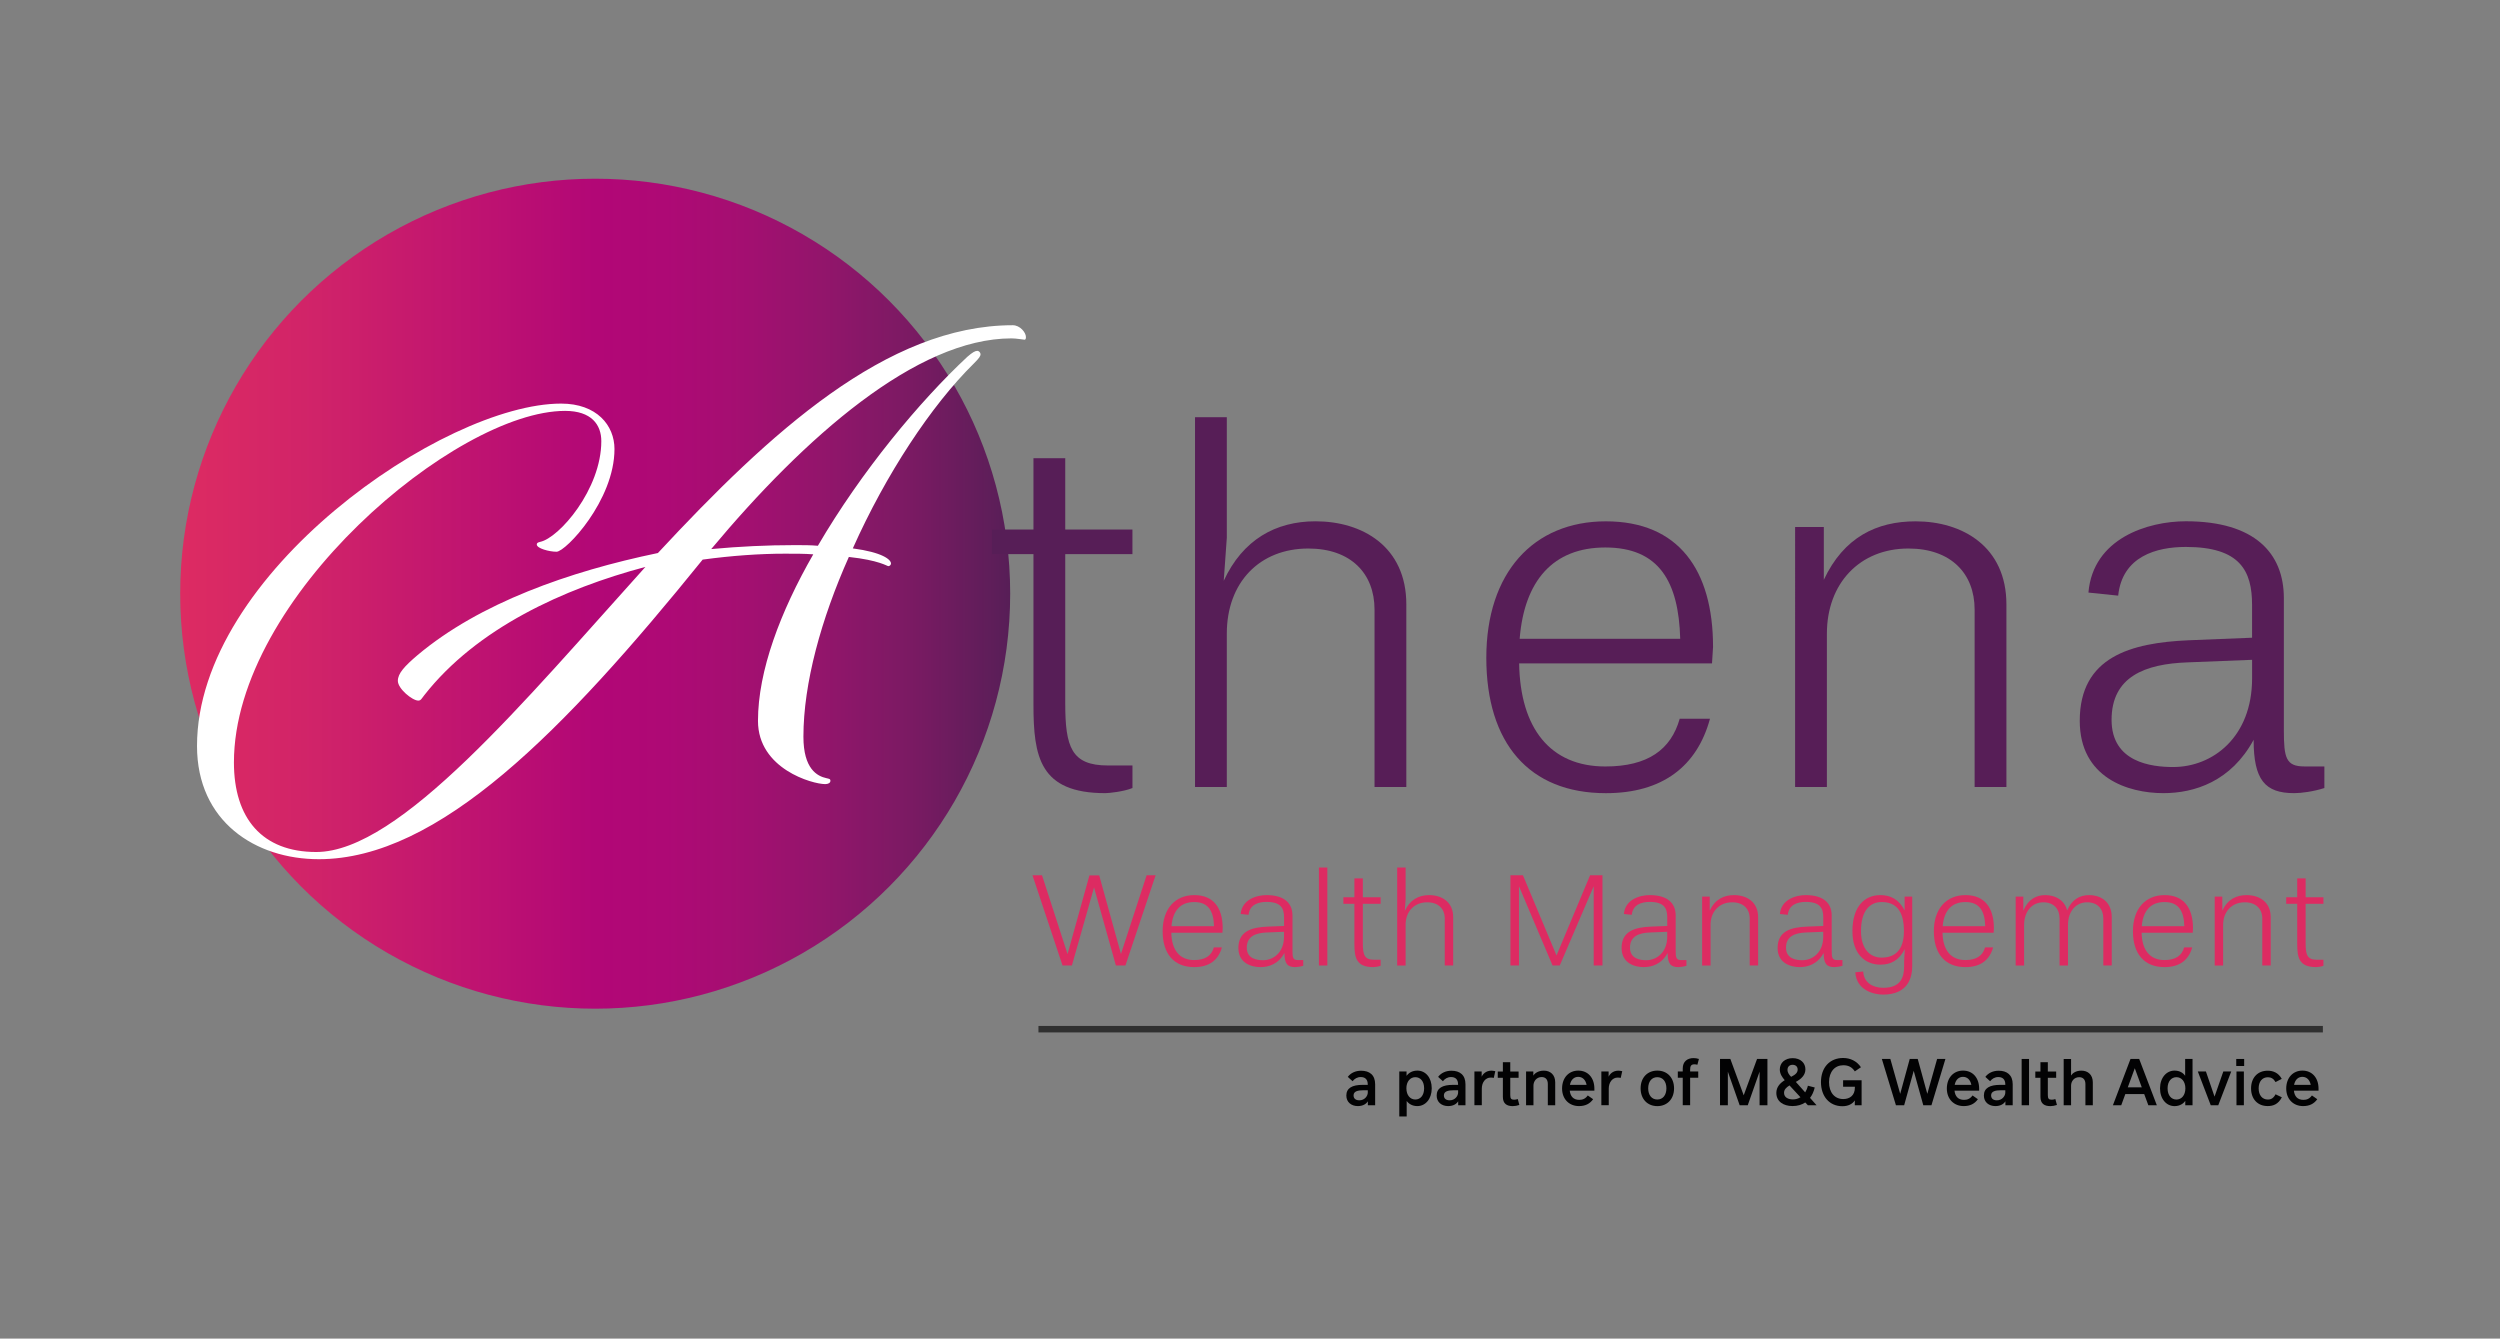 <?xml version="1.0" encoding="utf-8"?>
<!-- Generator: Adobe Illustrator 25.4.1, SVG Export Plug-In . SVG Version: 6.00 Build 0)  -->
<svg version="1.1" id="Layer_1" xmlns="http://www.w3.org/2000/svg" xmlns:xlink="http://www.w3.org/1999/xlink" x="0px" y="0px"
	 viewBox="0 0 771.39 413.04" style="enable-background:new 0 0 771.39 413.04;" xml:space="preserve">
<rect x="0" y="0" width="771.39" height="413.04" fill="#808080" stroke="none"/>
<style type="text/css">
	.st0{fill:url(#SVGID_1_);}
	.st1{fill:#FFFFFF;}
	.st2{fill:#571E57;}
	.st3{fill:#DD2B62;}
	.st4{fill:#020203;}
	.st5{fill:none;stroke:#303030;stroke-width:2;stroke-linecap:square;}
</style>
<linearGradient id="SVGID_1_" gradientUnits="userSpaceOnUse" x1="55.604" y1="183.191" x2="311.7" y2="183.191">
	<stop  offset="0" style="stop-color:#DD2B62"/>
	<stop  offset="0.165" style="stop-color:#D02369"/>
	<stop  offset="0.5" style="stop-color:#B20776"/>
	<stop  offset="0.584" style="stop-color:#AE0975"/>
	<stop  offset="0.677" style="stop-color:#A40F71"/>
	<stop  offset="0.776" style="stop-color:#92156B"/>
	<stop  offset="0.878" style="stop-color:#7B1A63"/>
	<stop  offset="0.982" style="stop-color:#5D1E59"/>
	<stop  offset="1" style="stop-color:#571E57"/>
</linearGradient>
<circle class="st0" cx="183.65" cy="183.19" r="128.05"/>
<g>
	<path class="st1" d="M128.85,202.13c19.1-16.05,46.73-25.8,74.15-31.49c34.54-37.18,70.7-70.29,109.5-70.29
		c2.23,0,4.06,2.23,4.06,3.66c0,0.61-0.2,0.81-0.41,0.81c-0.41,0-2.44-0.41-4.06-0.41c-29.25,0-63.79,30.47-92.64,65.01
		c8.74-0.81,17.27-1.22,25.8-1.22c2.64,0,4.88,0,7.11,0.2c13.41-22.96,31.49-44.69,46.12-58.31c1.63-1.42,2.44-1.83,3.05-1.83
		s1.02,0.61,1.02,1.02c0,0.61-0.41,1.22-2.03,2.84c-13.21,13-27.22,34.33-37.38,57.09c9.14,1.22,11.78,3.45,11.78,4.67
		c0,0.41-0.41,0.81-0.81,0.81s-2.84-1.83-12.19-2.84c-8.53,19.1-14.02,39.01-14.02,55.46c0,9.96,4.27,12.19,7.11,12.8
		c0.81,0.2,1.22,0.2,1.22,0.81s-0.61,1.02-1.63,1.02c-3.86,0-20.72-4.67-20.72-19.5c0-15.44,6.91-33.72,17.06-51.4
		c-2.64-0.2-5.48-0.2-8.74-0.2c-7.72,0-16.46,0.61-25.39,1.83c-42.87,53.02-81.47,92.44-118.44,92.44
		c-19.5,0-37.58-11.58-37.58-34.94c0-53.23,76.18-105.64,112.35-105.64c10.97,0,16.46,6.7,16.46,14.02
		c0,15.85-15.03,31.69-17.88,31.69c-2.23,0-6.09-1.02-6.09-2.23c0-0.41,0.2-0.61,1.02-0.81c5.89-1.22,18.89-16.25,18.89-31.08
		c0-5.08-3.05-9.34-11.17-9.34c-33.72,0-102.19,57.7-102.19,108.48c0,17.27,8.74,27.63,25.39,27.63c25.8,0,64.4-46.73,101.58-87.97
		c-25.19,6.7-52.01,18.89-68.26,39.62c-0.81,1.02-1.02,1.63-1.83,1.63c-1.83,0-6.3-3.66-6.3-6.09
		C122.75,207.82,124.78,205.59,128.85,202.13z"/>
</g>
<g>
	<path class="st2" d="M349.43,243.15c-2.69,1.11-7.28,1.58-8.39,1.58c-20.26,0-22.16-11.24-22.16-27.38v-46.37h-12.82v-7.6h12.82
		v-22h9.81v22h20.73v7.6h-20.73v46.06c0,13.45,1.9,19.15,13.14,19.15h7.6V243.15z"/>
	<path class="st2" d="M424.12,242.84v-54.76c0-11.08-7.28-18.83-20.42-18.83c-15.04,0-25.16,10.45-25.16,26.27v47.32h-9.81V128.73
		h9.81v37.19l-0.95,13.29c5.86-12.66,15.98-18.36,28.33-18.36c14.4,0,28.01,7.75,28.01,25.64v56.34H424.12z"/>
	<path class="st2" d="M527.62,221.79c-3.96,14.56-14.56,22.95-32.13,22.95c-23.74,0-36.88-15.51-36.88-41.78
		c0-26.27,14.56-42.1,36.88-42.1c22.47,0,33.08,15.04,33.08,38.77l-0.32,5.06h-59.51c0.32,20.1,9.65,31.81,26.59,31.81
		c13.14,0,20.26-5.22,22.95-14.72H527.62z M518.44,197.1c-0.48-17.57-6.49-28.17-23.11-28.17c-16.14,0-25,10.29-26.43,28.17H518.44z
		"/>
	<path class="st2" d="M609.28,242.84v-54.76c0-11.08-7.28-18.83-20.42-18.83c-15.04,0-25.16,10.76-25.16,26.27v47.32h-9.81V162.6
		h8.86v16.3c6.17-13.14,16.3-18.04,28.33-18.04c14.4,0,28.01,7.75,28.01,25.64v56.34H609.28z"/>
	<path class="st2" d="M717.21,243.15c-3.48,1.11-7.12,1.58-9.34,1.58c-9.02,0-12.5-4.12-12.5-16.46
		c-6.96,12.82-18.2,16.46-27.85,16.46c-10.92,0-25.8-4.75-25.8-22.32c0-19.78,15.83-24.06,33.55-24.85l19.62-0.79v-10.13
		c0-10.45-3.64-17.88-20.42-17.88c-9.02,0-19.62,2.85-20.89,15.03l-9.18-0.95c1.42-16.78,18.36-22,30.07-22
		c21.21,0,30.23,9.81,30.23,23.74v40.83c0,8.39,0.63,11.08,6.33,11.08h6.17V243.15z M694.9,203.59l-19.94,0.79
		c-13.14,0.47-23.42,4.43-23.42,17.73c0,13.14,12.34,14.56,18.99,14.56c12.19,0,24.37-9.18,24.37-27.38V203.59z"/>
</g>
<g>
	<path class="st3" d="M344.32,297.91l-6.75-24.07l-6.83,24.07h-2.89l-9.27-27.84h2.94l7.88,24.32l6.75-24.28h3.02l6.71,24.24
		l7.92-24.28h2.77l-9.31,27.84H344.32z"/>
	<path class="st3" d="M377.02,292.33c-1.05,3.86-3.86,6.08-8.51,6.08c-6.29,0-9.77-4.11-9.77-11.07c0-6.96,3.86-11.15,9.77-11.15
		c5.95,0,8.76,3.98,8.76,10.27l-0.08,1.34h-15.77c0.08,5.33,2.56,8.43,7.04,8.43c3.48,0,5.37-1.38,6.08-3.9H377.02z M374.59,285.79
		c-0.13-4.65-1.72-7.46-6.12-7.46c-4.28,0-6.62,2.73-7,7.46H374.59z"/>
	<path class="st3" d="M402.1,297.99c-0.92,0.29-1.89,0.42-2.47,0.42c-2.39,0-3.31-1.09-3.31-4.36c-1.85,3.4-4.82,4.36-7.38,4.36
		c-2.89,0-6.83-1.26-6.83-5.91c0-5.24,4.19-6.37,8.89-6.58l5.2-0.21v-2.68c0-2.77-0.96-4.74-5.41-4.74c-2.39,0-5.2,0.75-5.54,3.98
		l-2.43-0.25c0.38-4.45,4.86-5.83,7.97-5.83c5.62,0,8.01,2.6,8.01,6.29v10.82c0,2.22,0.17,2.93,1.68,2.93h1.64V297.99z
		 M396.19,287.51l-5.28,0.21c-3.48,0.13-6.21,1.17-6.21,4.7c0,3.48,3.27,3.86,5.03,3.86c3.23,0,6.46-2.43,6.46-7.25V287.51z"/>
	<path class="st3" d="M406.96,297.91v-30.23h2.6v30.23H406.96z"/>
	<path class="st3" d="M426,297.99c-0.71,0.29-1.93,0.42-2.22,0.42c-5.37,0-5.87-2.98-5.87-7.25v-12.29h-3.4v-2.01h3.4v-5.83h2.6
		v5.83H426v2.01h-5.49v12.2c0,3.56,0.5,5.07,3.48,5.07H426V297.99z"/>
	<path class="st3" d="M445.79,297.91V283.4c0-2.94-1.93-4.99-5.41-4.99c-3.98,0-6.67,2.77-6.67,6.96v12.54h-2.6v-30.23h2.6v9.85
		l-0.25,3.52c1.55-3.35,4.24-4.86,7.51-4.86c3.82,0,7.42,2.05,7.42,6.79v14.93H445.79z"/>
	<path class="st3" d="M491.75,297.91v-24.45l-10.48,24.45h-2.22l-10.36-24.45v24.45h-2.64v-27.84h3.86l10.36,24.74l10.36-24.74h3.82
		v27.84H491.75z"/>
	<path class="st3" d="M520.34,297.99c-0.92,0.29-1.89,0.42-2.47,0.42c-2.39,0-3.31-1.09-3.31-4.36c-1.85,3.4-4.82,4.36-7.38,4.36
		c-2.89,0-6.83-1.26-6.83-5.91c0-5.24,4.19-6.37,8.89-6.58l5.2-0.21v-2.68c0-2.77-0.96-4.74-5.41-4.74c-2.39,0-5.2,0.75-5.54,3.98
		l-2.43-0.25c0.38-4.45,4.86-5.83,7.97-5.83c5.62,0,8.01,2.6,8.01,6.29v10.82c0,2.22,0.17,2.93,1.68,2.93h1.64V297.99z
		 M514.43,287.51l-5.28,0.21c-3.48,0.13-6.21,1.17-6.21,4.7c0,3.48,3.27,3.86,5.03,3.86c3.23,0,6.46-2.43,6.46-7.25V287.51z"/>
	<path class="st3" d="M539.88,297.91V283.4c0-2.94-1.93-4.99-5.41-4.99c-3.98,0-6.67,2.85-6.67,6.96v12.54h-2.6v-21.26h2.35v4.32
		c1.64-3.48,4.32-4.78,7.51-4.78c3.82,0,7.42,2.05,7.42,6.79v14.93H539.88z"/>
	<path class="st3" d="M568.48,297.99c-0.92,0.29-1.89,0.42-2.47,0.42c-2.39,0-3.31-1.09-3.31-4.36c-1.85,3.4-4.82,4.36-7.38,4.36
		c-2.89,0-6.83-1.26-6.83-5.91c0-5.24,4.19-6.37,8.89-6.58l5.2-0.21v-2.68c0-2.77-0.96-4.74-5.41-4.74c-2.39,0-5.2,0.75-5.54,3.98
		l-2.43-0.25c0.38-4.45,4.86-5.83,7.97-5.83c5.62,0,8.01,2.6,8.01,6.29v10.82c0,2.22,0.17,2.93,1.68,2.93h1.64V297.99z
		 M562.57,287.51l-5.28,0.21c-3.48,0.13-6.21,1.17-6.21,4.7c0,3.48,3.27,3.86,5.03,3.86c3.23,0,6.46-2.43,6.46-7.25V287.51z"/>
	<path class="st3" d="M587.52,296.9l0.21-4.07c-1.76,3.52-4.36,4.82-7.51,4.82c-4.74,0-8.64-3.31-8.64-10.31
		c0-7.88,3.94-11.15,8.64-11.15c3.14,0,5.74,1.34,7.46,4.74v-4.28h2.35v21.43c0,3.61-1.34,8.81-9.01,8.81
		c-2.94,0-8.22-1.38-8.55-6.88l2.43-0.25c0.21,3.48,2.98,5.03,6.21,5.03c5.45,0,6.42-3.31,6.42-6.67V296.9z M587.47,287.3
		c0-6.5-2.64-8.97-6.88-8.97c-3.61,0-6.37,2.64-6.37,8.97c0,5.49,2.77,8.18,6.37,8.18C584.83,295.48,587.47,293,587.47,287.3z"/>
	<path class="st3" d="M614.98,292.33c-1.05,3.86-3.86,6.08-8.51,6.08c-6.29,0-9.77-4.11-9.77-11.07c0-6.96,3.86-11.15,9.77-11.15
		c5.96,0,8.76,3.98,8.76,10.27l-0.08,1.34h-15.77c0.08,5.33,2.56,8.43,7.04,8.43c3.48,0,5.37-1.38,6.08-3.9H614.98z M612.55,285.79
		c-0.12-4.65-1.72-7.46-6.12-7.46c-4.28,0-6.62,2.73-7,7.46H612.55z"/>
	<path class="st3" d="M648.99,297.91V283.4c0-2.94-1.76-4.99-4.99-4.99c-3.52,0-5.91,2.85-5.91,6.96v12.54h-2.6V283.4
		c0-2.94-1.76-4.99-5.03-4.99c-3.48,0-5.91,2.85-5.91,6.96v12.54h-2.6v-21.26h2.35v4.36c1.47-3.48,3.94-4.82,6.79-4.82
		c3.02,0,5.91,1.47,6.75,4.74c1.38-3.27,3.77-4.74,6.79-4.74c3.56,0,6.96,2.05,6.96,6.79v14.93H648.99z"/>
	<path class="st3" d="M676.41,292.33c-1.05,3.86-3.86,6.08-8.51,6.08c-6.29,0-9.77-4.11-9.77-11.07c0-6.96,3.86-11.15,9.77-11.15
		c5.96,0,8.76,3.98,8.76,10.27l-0.08,1.34h-15.77c0.08,5.33,2.56,8.43,7.04,8.43c3.48,0,5.37-1.38,6.08-3.9H676.41z M673.98,285.79
		c-0.12-4.65-1.72-7.46-6.12-7.46c-4.28,0-6.63,2.73-7,7.46H673.98z"/>
	<path class="st3" d="M698.04,297.91V283.4c0-2.94-1.93-4.99-5.41-4.99c-3.98,0-6.67,2.85-6.67,6.96v12.54h-2.6v-21.26h2.35v4.32
		c1.64-3.48,4.32-4.78,7.51-4.78c3.82,0,7.42,2.05,7.42,6.79v14.93H698.04z"/>
	<path class="st3" d="M716.91,297.99c-0.71,0.29-1.93,0.42-2.22,0.42c-5.37,0-5.87-2.98-5.87-7.25v-12.29h-3.4v-2.01h3.4v-5.83h2.6
		v5.83h5.49v2.01h-5.49v12.2c0,3.56,0.5,5.07,3.48,5.07h2.01V297.99z"/>
</g>
<g>
	<path class="st4" d="M424.31,334.55v6.48h-2.25v-1.22c-0.48,0.79-1.48,1.48-3.09,1.48c-2.01,0-3.55-1.21-3.55-3.25
		c0-2.32,1.83-3.3,5.02-3.3h1.59v-0.12c0-1.59-0.84-2.29-2.17-2.29c-1.06,0-1.91,0.51-2.52,1.29l-1.47-1.34
		c0.9-1.2,2.35-1.9,4.11-1.9C422.59,330.37,424.31,331.71,424.31,334.55z M422.03,336.4h-1.24c-1.85,0-3.14,0.33-3.14,1.59
		c0,1,0.68,1.52,1.8,1.52c1.63,0,2.59-1.36,2.59-2.38V336.4z"/>
	<path class="st4" d="M441.77,335.81c0,3.26-1.92,5.48-4.44,5.48c-1.55,0-2.64-0.69-3.29-1.58v4.79h-2.28v-13.89H434v1.35
		c0.61-0.86,1.71-1.62,3.35-1.62C439.87,330.35,441.77,332.5,441.77,335.81z M439.42,335.81c0-2.25-1.2-3.44-2.71-3.44
		c-1.59,0-2.76,1.34-2.76,3.44c0,2.12,1.18,3.45,2.76,3.45C438.22,339.26,439.42,338.06,439.42,335.81z"/>
	<path class="st4" d="M452.18,334.55v6.48h-2.25v-1.22c-0.48,0.79-1.48,1.48-3.09,1.48c-2.01,0-3.55-1.21-3.55-3.25
		c0-2.32,1.83-3.3,5.02-3.3h1.59v-0.12c0-1.59-0.84-2.29-2.17-2.29c-1.06,0-1.91,0.51-2.52,1.29l-1.47-1.34
		c0.9-1.2,2.35-1.9,4.11-1.9C450.46,330.37,452.18,331.71,452.18,334.55z M449.9,336.4h-1.24c-1.85,0-3.14,0.33-3.14,1.59
		c0,1,0.68,1.52,1.8,1.52c1.63,0,2.59-1.36,2.59-2.38V336.4z"/>
	<path class="st4" d="M461.38,330.52l-0.46,2.07c-0.24-0.05-0.63-0.1-0.95-0.1c-1.59,0-2.75,1.42-2.75,3.43v5.1h-2.28v-10.42h2.24
		v1.62c0.35-0.78,1.3-1.86,2.99-1.86C460.44,330.37,460.89,330.4,461.38,330.52z"/>
	<path class="st4" d="M468.8,340.94c-0.65,0.23-1.42,0.36-2.03,0.36c-1.83,0-3.05-0.75-3.05-2.85v-5.89h-1.58v-1.94h1.58v-2.87h2.28
		v2.87h2.57v1.94h-2.57v5.34c0,1.11,0.31,1.42,1.2,1.42c0.35,0,0.65-0.05,1.12-0.2L468.8,340.94z"/>
	<path class="st4" d="M479.87,333.95v7.08h-2.28v-6.56c0-1.43-0.75-2.14-1.91-2.14c-1.57,0-2.52,1.31-2.52,2.62v6.08h-2.28v-10.42
		h2.24v1.29c0.35-0.61,1.37-1.55,3.27-1.55C478.34,330.36,479.87,331.6,479.87,333.95z"/>
	<path class="st4" d="M487.28,339.37c1.01,0,1.87-0.3,2.64-1.36l1.65,1.16c-1.03,1.44-2.45,2.12-4.37,2.12
		c-3.01,0-5.21-2.14-5.21-5.41c0-3.36,2.1-5.54,5-5.54c3.01,0,4.97,2.25,4.97,5.58v0.61h-7.6
		C484.53,338.23,485.45,339.37,487.28,339.37z M484.41,334.75h5.14c-0.3-1.59-1.28-2.48-2.58-2.48
		C485.72,332.27,484.72,333.11,484.41,334.75z"/>
	<path class="st4" d="M500.55,330.52l-0.46,2.07c-0.24-0.05-0.63-0.1-0.95-0.1c-1.59,0-2.75,1.42-2.75,3.43v5.1h-2.28v-10.42h2.24
		v1.62c0.35-0.78,1.3-1.86,2.99-1.86C499.61,330.37,500.05,330.4,500.55,330.52z"/>
	<path class="st4" d="M506.22,335.82c0-3.36,2.16-5.48,5.16-5.48c2.99,0,5.16,2.11,5.16,5.48c0,3.35-2.17,5.48-5.16,5.48
		C508.38,341.3,506.22,339.17,506.22,335.82z M514.18,335.82c0-2.12-1.11-3.45-2.81-3.45c-1.71,0-2.81,1.33-2.81,3.45
		c0,2.11,1.1,3.44,2.81,3.44C513.07,339.26,514.18,337.93,514.18,335.82z"/>
	<path class="st4" d="M521.5,330.61h2.5v1.94h-2.5v8.47h-2.28v-8.47h-1.52v-1.94h1.52v-0.93c0-2.14,1.43-3.2,3.33-3.2
		c0.57,0,1.1,0.09,1.66,0.27l-0.47,1.78c-0.36-0.1-0.67-0.13-0.94-0.13c-0.99,0-1.3,0.54-1.3,1.67V330.61z"/>
	<path class="st4" d="M545.35,341.03h-2.42v-10.37l-3.65,10.37h-2.5l-3.64-10.36v10.36h-2.42v-14.28h3.19l4.12,11.21l4.12-11.21h3.2
		V341.03z"/>
	<path class="st4" d="M557.83,341.03l-0.8-0.86c-1.08,0.72-2.4,1.11-3.94,1.11c-2.83,0-4.99-1.43-4.99-4.05
		c0-1.88,1.21-3.07,2.59-3.93c-0.79-0.91-1.52-1.97-1.52-3.31c0-2.01,1.54-3.49,3.98-3.49c2.42,0,3.92,1.5,3.92,3.44
		c0,1.72-1.16,2.91-2.95,3.89l2.88,3.23c0.36-0.57,0.65-1.25,0.84-2.05l2.11,0.54c-0.3,1.27-0.79,2.35-1.45,3.21l2.01,2.27H557.83z
		 M555.54,338.56l-3.38-3.65c-1.08,0.68-1.68,1.32-1.68,2.29c0,1.41,1.26,2.03,2.75,2.03C554.04,339.23,554.83,339.02,555.54,338.56
		z M551.54,330.11c0,0.89,0.54,1.56,1.12,2.15c1.42-0.7,2.02-1.33,2.02-2.25c0-0.77-0.5-1.46-1.56-1.46
		C552.11,328.55,551.54,329.2,551.54,330.11z"/>
	<path class="st4" d="M574.41,333.3v7.73h-2.1v-1.49c-0.76,1.15-2.1,1.79-3.83,1.79c-3.95,0-6.61-2.98-6.61-7.44
		c0-4.51,2.72-7.44,6.84-7.44c2.19,0,4.18,0.92,5.5,2.85l-1.89,1.28c-0.88-1.33-1.99-1.89-3.57-1.89c-2.56,0-4.39,1.95-4.39,5.21
		c0,3.24,1.77,5.22,4.38,5.22c2.04,0,3.58-1.14,3.59-3.47v-0.33h-3.63v-2H574.41z"/>
	<path class="st4" d="M600.27,326.75l-4.31,14.28h-2.52l-2.95-10.63l-2.95,10.63h-2.54l-4.34-14.28h2.62l3.04,10.76l2.94-10.76h2.47
		l2.95,10.76l3.03-10.76H600.27z"/>
	<path class="st4" d="M606,339.37c1.01,0,1.87-0.3,2.64-1.36l1.65,1.16c-1.03,1.44-2.45,2.12-4.37,2.12c-3.01,0-5.21-2.14-5.21-5.41
		c0-3.36,2.1-5.54,5-5.54c3.01,0,4.97,2.25,4.97,5.58v0.61h-7.6C603.25,338.23,604.16,339.37,606,339.37z M603.13,334.75h5.14
		c-0.3-1.59-1.28-2.48-2.58-2.48C604.44,332.27,603.44,333.11,603.13,334.75z"/>
	<path class="st4" d="M621.03,334.55v6.48h-2.25v-1.22c-0.48,0.79-1.48,1.48-3.09,1.48c-2.01,0-3.55-1.21-3.55-3.25
		c0-2.32,1.83-3.3,5.02-3.3h1.59v-0.12c0-1.59-0.84-2.29-2.17-2.29c-1.06,0-1.91,0.51-2.52,1.29l-1.47-1.34
		c0.9-1.2,2.35-1.9,4.11-1.9C619.3,330.37,621.03,331.71,621.03,334.55z M618.75,336.4h-1.24c-1.85,0-3.14,0.33-3.14,1.59
		c0,1,0.68,1.52,1.79,1.52c1.63,0,2.59-1.36,2.59-2.38V336.4z"/>
	<path class="st4" d="M623.79,326.75h2.28v14.28h-2.28V326.75z"/>
	<path class="st4" d="M634.68,340.94c-0.65,0.23-1.42,0.36-2.03,0.36c-1.84,0-3.06-0.75-3.06-2.85v-5.89h-1.58v-1.94h1.58v-2.87
		h2.28v2.87h2.57v1.94h-2.57v5.34c0,1.11,0.31,1.42,1.2,1.42c0.35,0,0.65-0.05,1.12-0.2L634.68,340.94z"/>
	<path class="st4" d="M645.75,333.96v7.07h-2.28v-6.52c0-1.43-0.75-2.14-1.92-2.14c-1.62,0-2.51,1.31-2.51,2.61v6.05h-2.28v-14.28
		h2.28v5.1c0.39-0.63,1.41-1.5,3.19-1.5C644.22,330.35,645.75,331.61,645.75,333.96z"/>
	<path class="st4" d="M661.61,337.59h-5.83l-1.26,3.44h-2.57l5.43-14.28h2.68l5.44,14.28h-2.62L661.61,337.59z M660.86,335.51
		l-2.16-5.9l-2.16,5.9H660.86z"/>
	<path class="st4" d="M676.52,326.75v14.28h-2.24v-1.36c-0.53,0.8-1.64,1.63-3.3,1.63c-2.54,0-4.49-2.21-4.49-5.48
		c0-3.25,1.95-5.48,4.49-5.48c1.63,0,2.71,0.78,3.26,1.6v-5.2H676.52z M674.31,335.82c0-2.11-1.18-3.45-2.76-3.45
		c-1.51,0-2.73,1.21-2.73,3.45c0,2.25,1.22,3.45,2.73,3.45C673.15,339.27,674.31,337.93,674.31,335.82z"/>
	<path class="st4" d="M688.46,330.61l-4,10.42h-2.32l-3.99-10.42h2.5l2.66,7.76l2.71-7.76H688.46z"/>
	<path class="st4" d="M690.01,326.75h2.44v2.17h-2.44V326.75z M690.08,330.61h2.28v10.42h-2.28V330.61z"/>
	<path class="st4" d="M694.58,335.84c0-3.31,2.04-5.47,5.12-5.47c1.59,0,3.29,0.57,4.35,2.52l-1.92,0.99
		c-0.61-1.07-1.37-1.49-2.36-1.49c-1.77,0-2.85,1.36-2.85,3.43c0,2.13,1.13,3.45,2.85,3.45c1.02,0,1.78-0.48,2.36-1.62l1.95,0.93
		c-1.13,2.16-2.7,2.7-4.35,2.7C696.63,341.3,694.58,339.13,694.58,335.84z"/>
	<path class="st4" d="M710.72,339.37c1.01,0,1.87-0.3,2.64-1.36l1.65,1.16c-1.03,1.44-2.45,2.12-4.37,2.12
		c-3.01,0-5.21-2.14-5.21-5.41c0-3.36,2.1-5.54,5-5.54c3.01,0,4.97,2.25,4.97,5.58v0.61h-7.6
		C707.97,338.23,708.88,339.37,710.72,339.37z M707.85,334.75h5.14c-0.3-1.59-1.28-2.48-2.58-2.48
		C709.16,332.27,708.16,333.11,707.85,334.75z"/>
</g>
<g>
	<title>Group</title>
	<desc>Created with Sketch.</desc>
	<g id="Page-1_2_">
		<g id="Five-Valleys-Financial-Planning-Ltd_2_" transform="translate(0, -62)">
			<g id="Group_2_" transform="translate(0.5, 63.25)">
				<path id="Line_2_" class="st5" d="M716.24,316.31H319.92H716.24z"/>
			</g>
		</g>
	</g>
</g>
</svg>
